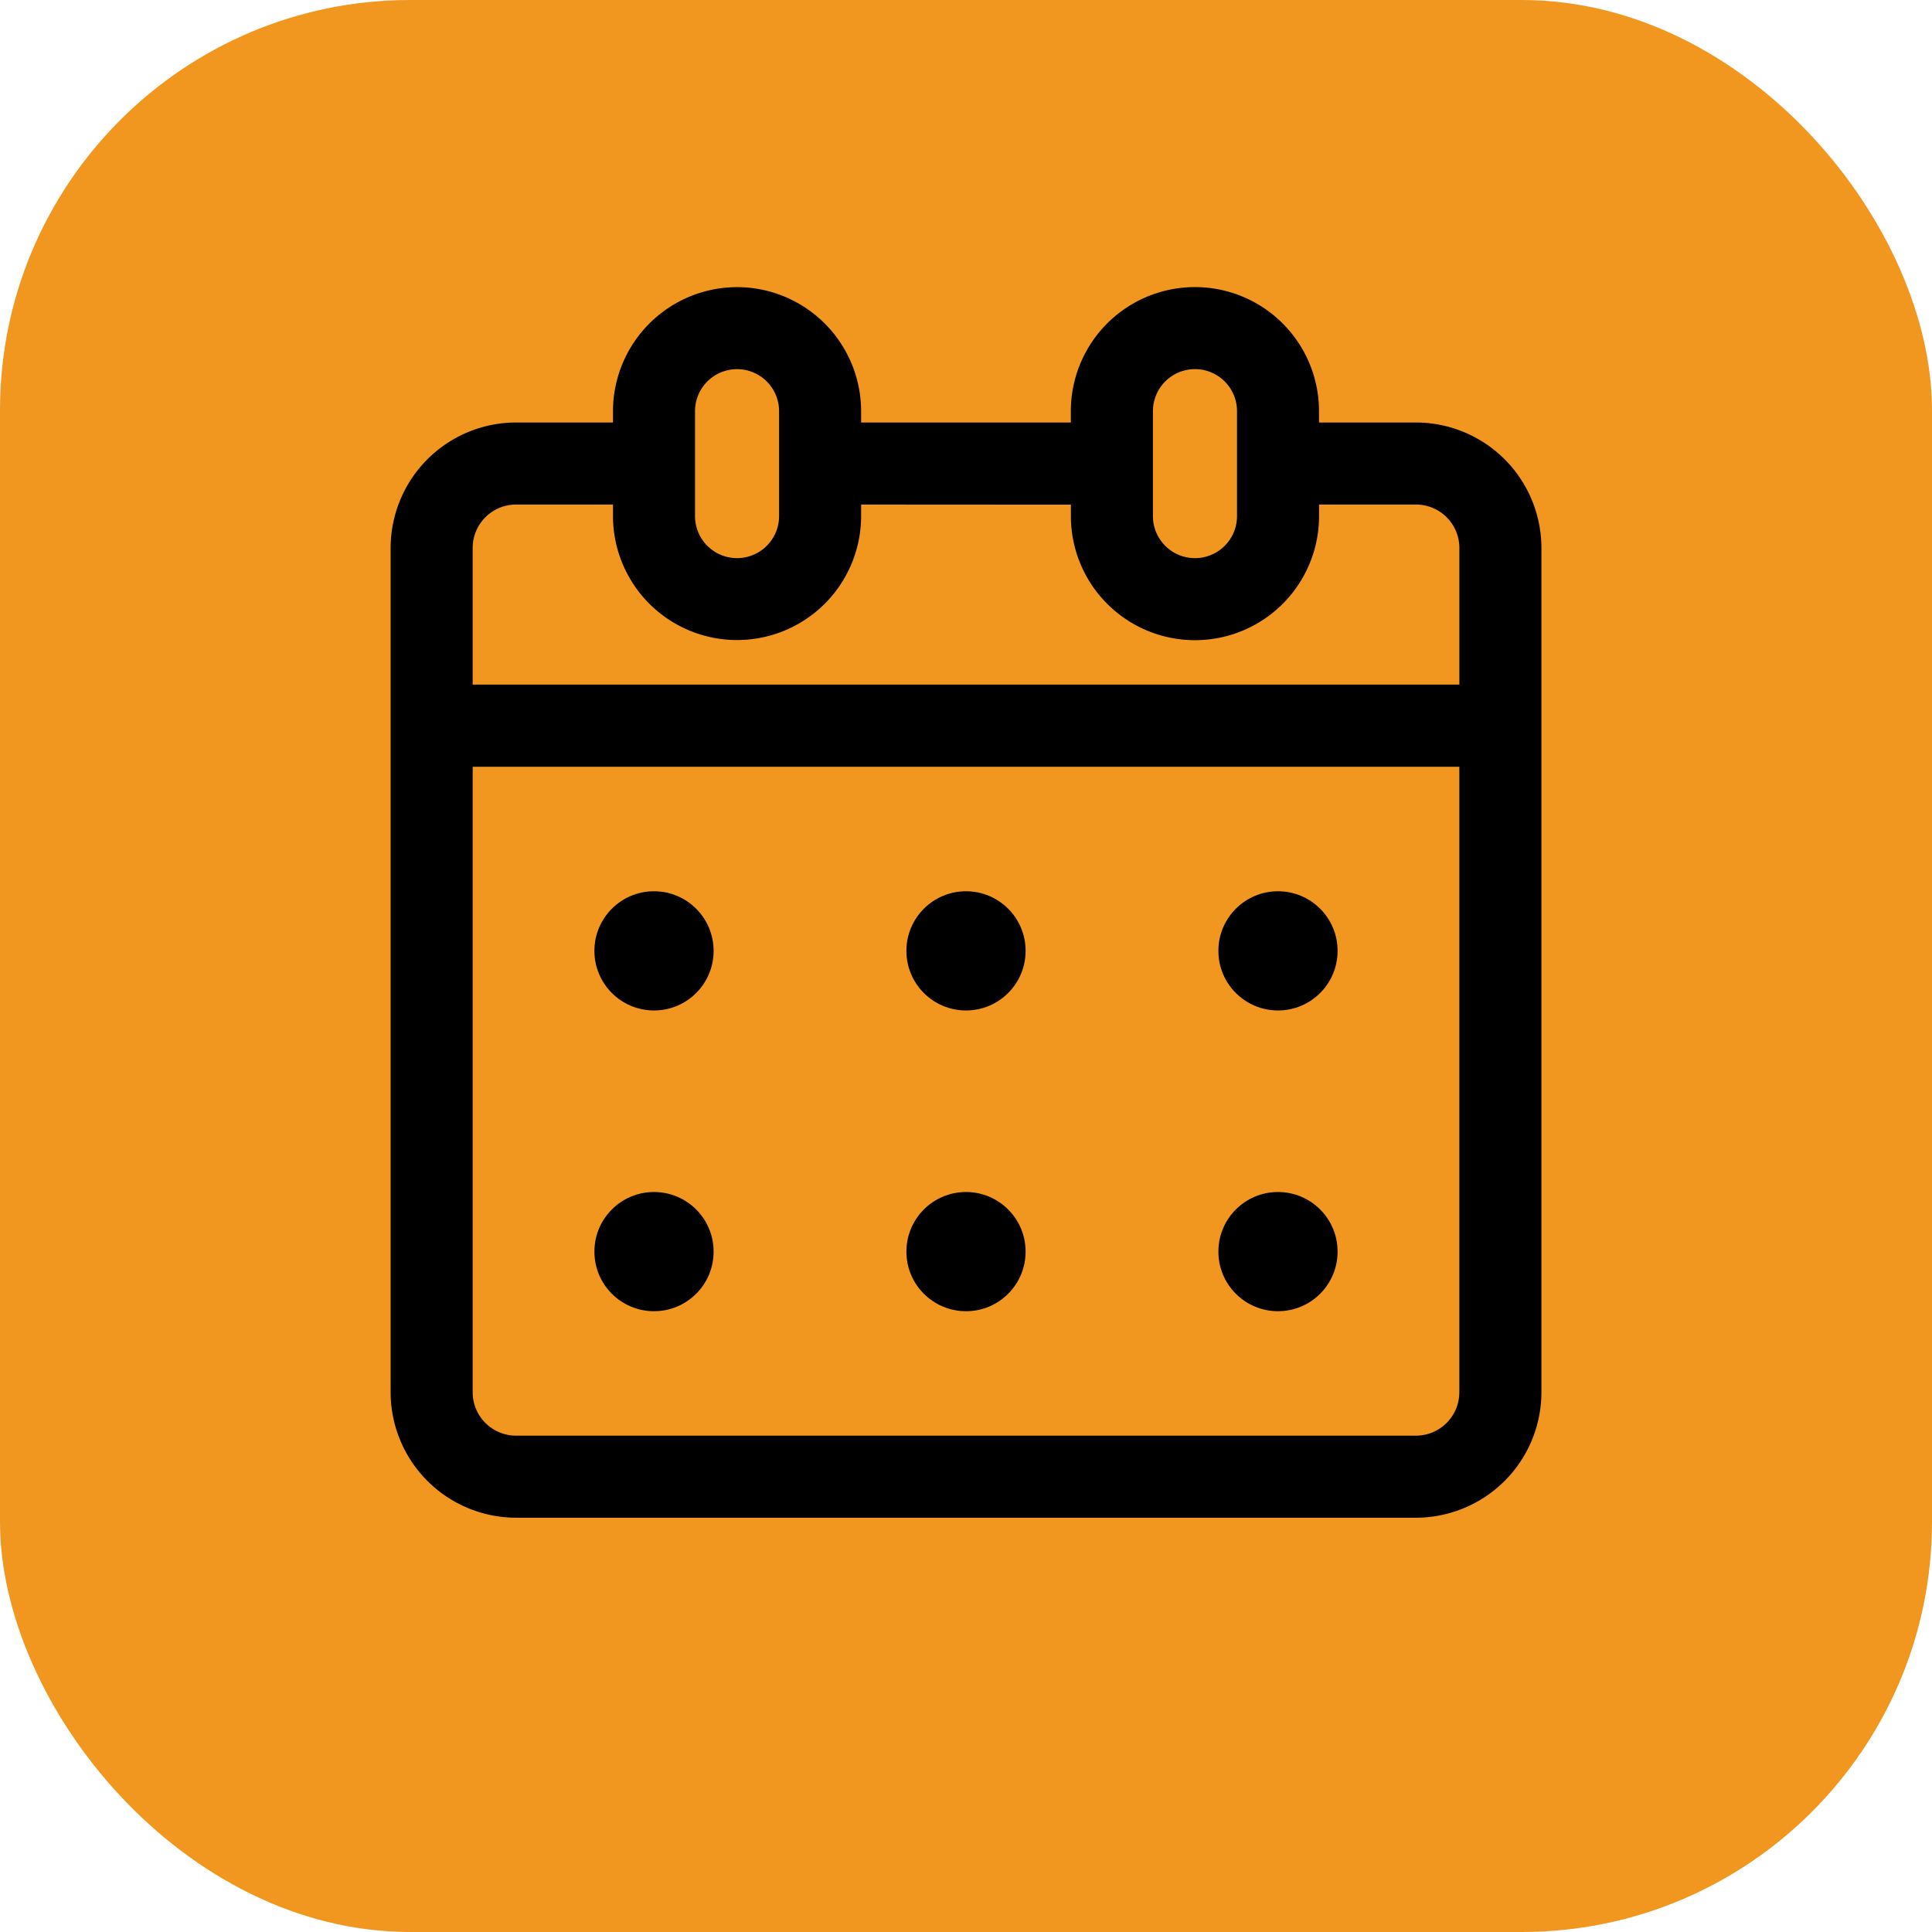 <svg xmlns="http://www.w3.org/2000/svg" width="47.1" height="47.1" viewBox="0 0 47.1 47.1">
  <defs>
    <style>
      .cls-1 {
        fill: #f1961f;
      }
    </style>
  </defs>
  <g id="Group_1079" data-name="Group 1079" transform="translate(-927.9 -1976)">
    <rect id="Rectangle_68" data-name="Rectangle 68" class="cls-1" width="47.1" height="47.1" rx="10" transform="translate(927.9 1976)"/>
    <g id="Group_975" data-name="Group 975" transform="translate(10827.423 7222)">
      <g id="_82002ff5ef40d469573b40c7df429386" data-name="82002ff5ef40d469573b40c7df429386" transform="translate(-9891.973 -5240)">
        <path id="Path_1650" data-name="Path 1650" d="M10.418,1A3.028,3.028,0,0,0,7.394,4.024V4.3H5.031A3.062,3.062,0,0,0,1.973,7.361V27.942A3.062,3.062,0,0,0,5.031,31H26.97a3.062,3.062,0,0,0,3.058-3.058V7.361A3.062,3.062,0,0,0,26.97,4.3H24.606V4.024a3.025,3.025,0,0,0-6.05,0V4.3H13.443V4.024A3.028,3.028,0,0,0,10.418,1ZM9.394,4.024a1.024,1.024,0,0,1,2.049,0V6.582a1.024,1.024,0,0,1-2.049,0ZM28.027,27.942A1.059,1.059,0,0,1,26.97,29H5.031a1.059,1.059,0,0,1-1.058-1.058V12.693H28.027ZM20.557,4.024a1.025,1.025,0,0,1,2.05,0V6.582a1.025,1.025,0,0,1-2.05,0V4.024Zm-2,2.279v.279a3.025,3.025,0,0,0,6.05,0V6.3H26.97a1.059,1.059,0,0,1,1.058,1.058v3.332H3.973V7.361A1.059,1.059,0,0,1,5.031,6.3H7.394v.279a3.024,3.024,0,0,0,6.049,0V6.3Z"/>
        <circle id="Ellipse_34" data-name="Ellipse 34" cx="1.453" cy="1.453" r="1.453" transform="translate(6.941 15.728)"/>
        <circle id="Ellipse_35" data-name="Ellipse 35" cx="1.453" cy="1.453" r="1.453" transform="translate(14.547 15.728)"/>
        <circle id="Ellipse_36" data-name="Ellipse 36" cx="1.453" cy="1.453" r="1.453" transform="translate(22.153 15.728)"/>
        <circle id="Ellipse_37" data-name="Ellipse 37" cx="1.453" cy="1.453" r="1.453" transform="translate(6.941 23.06)"/>
        <circle id="Ellipse_38" data-name="Ellipse 38" cx="1.453" cy="1.453" r="1.453" transform="translate(14.547 23.06)"/>
        <circle id="Ellipse_39" data-name="Ellipse 39" cx="1.453" cy="1.453" r="1.453" transform="translate(22.153 23.06)"/>
      </g>
    </g>
  </g>
</svg>
